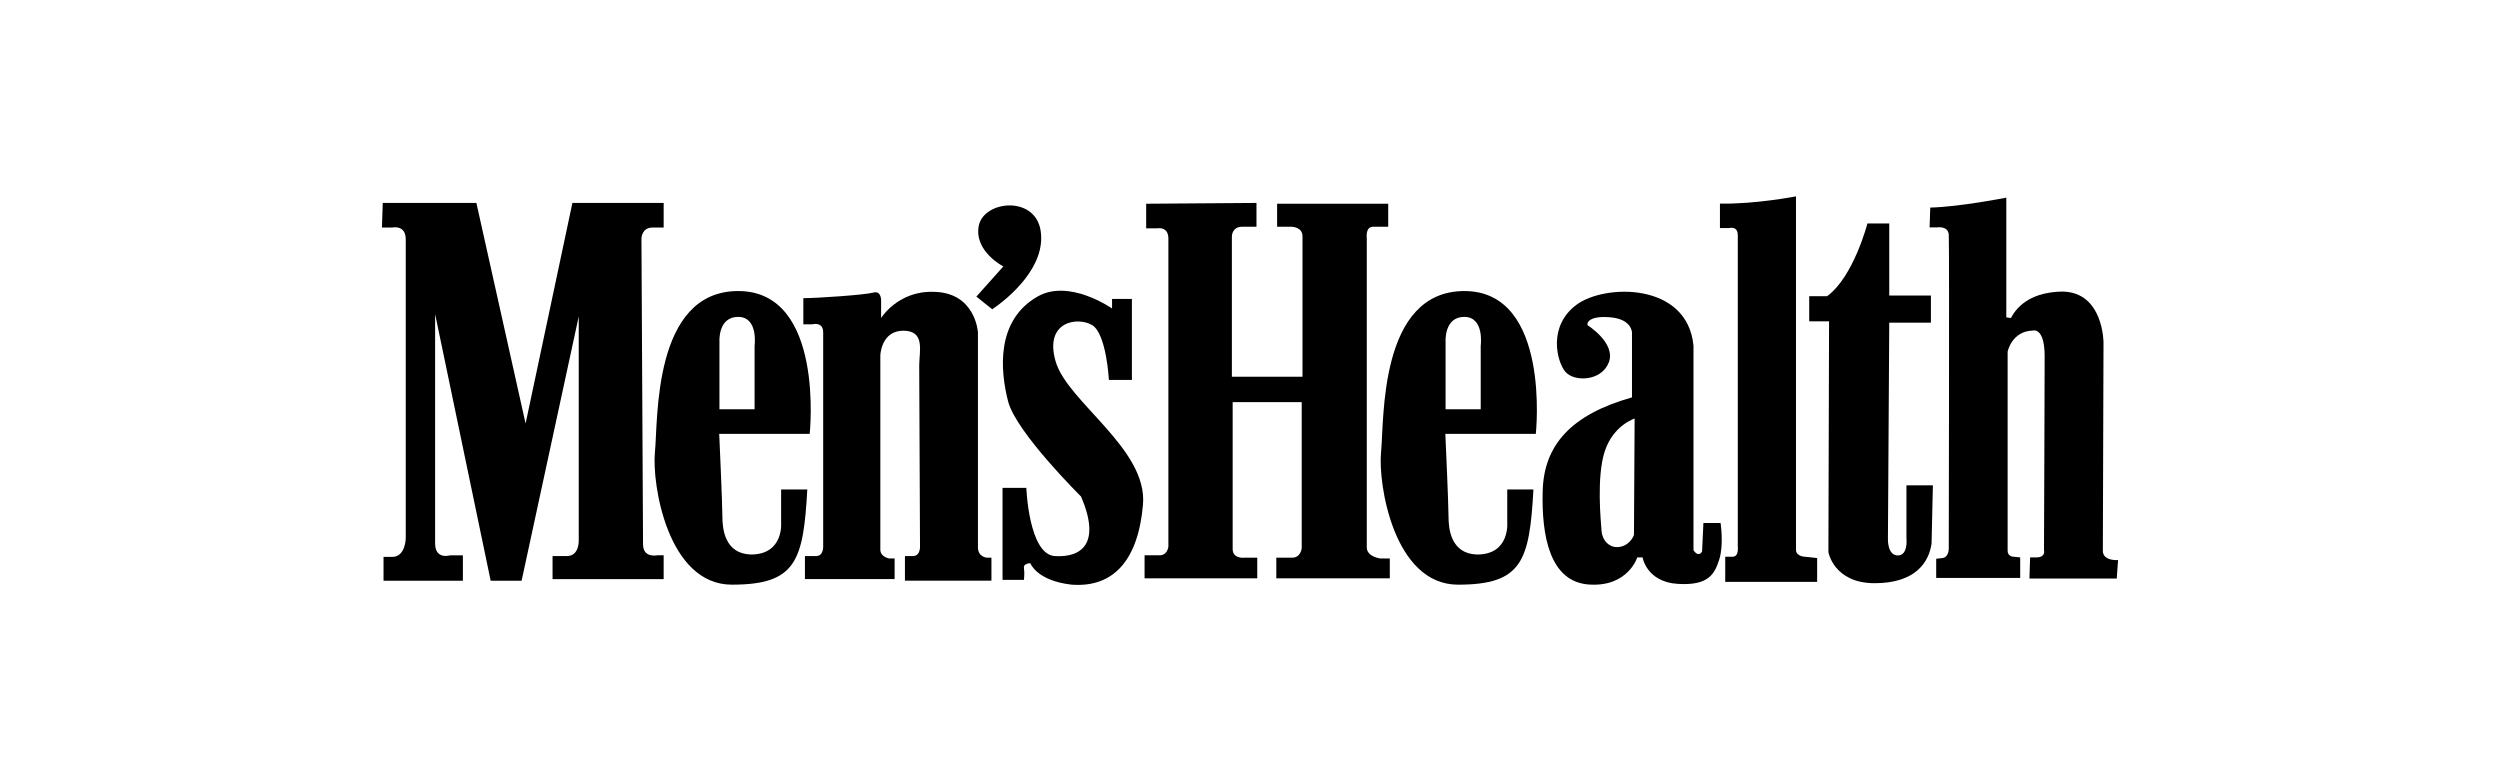 <svg fill="none" height="90" viewBox="0 0 288 90" width="288" xmlns="http://www.w3.org/2000/svg"><g fill="#000"><path d="m125.824 37.458c1.646 1.006 1.92 6.308 1.92 6.308h2.651v-9.326h-2.286v1.098s-4.936-3.474-8.594-1.371c-4.798 2.759-4.297 8.502-3.383 12.067s8.411 10.972 8.411 10.972c2.332 5.465 0 7.039-3.017 6.855-3.017-.182-3.292-7.861-3.292-7.861h-2.742v10.604h2.468s.091-.821 0-1.37c-.092-.549.732-.549.732-.549s.732 2.012 4.753 2.468c4.845.365 7.679-2.833 8.228-9.233.549-6.399-8.685-11.794-10.057-16.457-1.369-4.662 2.562-5.211 4.208-4.205z"/><path d="m119.881 26.579c-.64-4.113-6.582-3.474-7.131-.548-.549 2.925 2.834 4.662 2.834 4.662l-3.107 3.475 1.828 1.463c2.01-1.373 6.217-4.938 5.576-9.052z"/><path d="m74.078 62.689c0-1.645-.183-35.197-.183-35.197s0-1.278 1.28-1.278h1.28v-2.836h-10.514l-5.393 25.416-5.669-25.416h-10.787l-.092 2.836h1.189s1.554-.367 1.554 1.37v34.375s0 2.194-1.554 2.194h-1.006v2.744h9.142v-2.926h-1.463s-1.737.549-1.737-1.371c0-1.921 0-26.421 0-26.421l6.399 30.718h3.565l6.582-30.444v25.781s.092 1.827-1.371 1.827h-1.646v2.652h12.8v-2.743h-.732c.002 0-1.644.366-1.644-1.281z"/><path d="m112.658 63.057c0-1.098 0-24.775 0-24.775s-.275-4.663-5.211-4.663c-4.023-.09-5.943 3.016-5.943 3.016v-1.919s.092-1.281-.914-1.006c-1.005.274-6.582.64-8.045.64v3.016h1.006s1.28-.365 1.28.914v24.592s.091 1.188-.823 1.188-1.28 0-1.28 0v2.652h10.331v-2.377h-.64s-1.005-.183-1.005-1.006 0-22.398 0-22.398.091-2.834 2.651-2.834c2.559 0 1.829 2.377 1.829 4.022 0 1.646.091 20.753.091 20.753s.092 1.188-.822 1.188-.914 0-.914 0v2.836h9.965v-2.652h-.549c-.002.001-1.007-.091-1.007-1.187z"/><path d="m89.985 56.384v3.749s.366 3.747-3.475 3.747c-3.017-.092-3.291-2.926-3.291-4.389s-.366-9.508-.366-9.508h10.422s1.779-16.455-8.228-16.455c-9.873 0-9.233 14.901-9.599 18.558s1.463 15.267 8.867 15.267c7.406 0 8.228-2.743 8.686-10.969zm-4.951-19.878c2.351 0 1.894 3.33 1.894 3.33v7.314h-4.048v-7.77c0-.001-.196-2.874 2.154-2.874z"/><path d="m206.898 63.225v-40.606s-4.647.914-8.761.837v2.819h1.067s.99-.304.99.838v35.883s.152 1.144-.609 1.144-.838 0-.838 0v2.894h10.59v-2.741l-1.372-.152c0-.002-1.143-.002-1.067-.916z"/><path d="m157.453 63.056c0-1.098 0-35.654 0-35.654s-.182-1.281.732-1.281h1.737v-2.651h-12.799v2.651h1.645s1.28 0 1.28 1.098v16.181h-8.136v-16.182s0-1.098 1.188-1.098h1.646v-2.742l-12.708.092v2.834h1.28s1.28-.274 1.28 1.188v35.472s-.092 1.006-1.006 1.006c-.913 0-1.737 0-1.737 0v2.651h12.981v-2.377h-1.462s-1.372.182-1.372-1.006 0-16.913 0-16.913h7.955v16.823s-.092 1.096-1.098 1.096-1.828 0-1.828 0v2.377h13.073v-2.286h-1.097c.001.001-1.554-.183-1.554-1.279z"/><path d="m242.248 63.453c0-1.219.076-23.998.076-23.998s0-5.791-4.723-5.867c-3.353.056-5.104 1.449-5.942 3.047l-.533-.076v-13.789s-5.409 1.067-8.761 1.143l-.076 2.284h.838s1.295-.227 1.371.839c.076 1.065 0 36.035 0 36.035s.076 1.143-.762 1.219l-.686.076v2.209h9.675v-2.362l-.762-.076s-.685 0-.685-.686c0-.687 0-22.932 0-22.932s.456-2.362 2.894-2.438c0 0 1.371-.458 1.371 2.97 0 3.43-.076 22.323-.076 22.323s.228.762-.762.838h-.838l-.076 2.437h10.057l.152-2.13s-1.752.151-1.752-1.066z"/><path d="m219.622 62.006s.229 1.98-.991 1.98c-1.218 0-1.142-1.903-1.142-1.903l.153-24.912h4.799v-3.124h-4.799v-8.305h-2.515s-1.599 6.171-4.647 8.38h-2.058v2.895h2.286l-.076 26.587s.609 3.581 5.333 3.581 6.247-2.438 6.552-4.571l.152-6.703h-3.047z"/><path d="m196.232 60.254-.152 3.275c-.457.763-.99-.151-.99-.151v-23.543c-.686-7.314-10.209-7.161-13.485-4.722-3.276 2.437-2.286 6.476-1.294 7.693.99 1.219 4.19 1.143 5.027-1.067.839-2.208-2.437-4.266-2.437-4.266-.152-.304.229-1.142 2.666-.914 2.438.229 2.438 1.753 2.438 1.753v7.466c-7.009 1.981-10.133 5.484-10.285 10.741s.838 10.513 5.333 10.819c4.495.305 5.562-3.124 5.562-3.124h.609s.458 2.818 4.038 3.047c3.581.229 4.266-1.144 4.8-2.819.533-1.677.152-4.19.152-4.19h-1.982zm-7.999 1.37s-.381 1.143-1.6 1.371c-1.218.23-2.057-.761-2.133-1.827-.076-1.067-.609-6.247.381-9.218.99-2.972 3.428-3.734 3.428-3.734z"/><path d="m168.699 33.529c-9.874 0-9.235 14.901-9.601 18.558-.364 3.657 1.463 15.267 8.868 15.267s8.228-2.743 8.685-10.969h-3.017v3.749s.366 3.747-3.473 3.747c-3.018-.092-3.292-2.926-3.292-4.389s-.366-9.508-.366-9.508h10.423c.001-.001 1.779-16.455-8.227-16.455zm1.879 6.306v7.314h-4.048v-7.77s-.195-2.874 2.155-2.874c2.351.001 1.893 3.33 1.893 3.33z"/></g></svg>